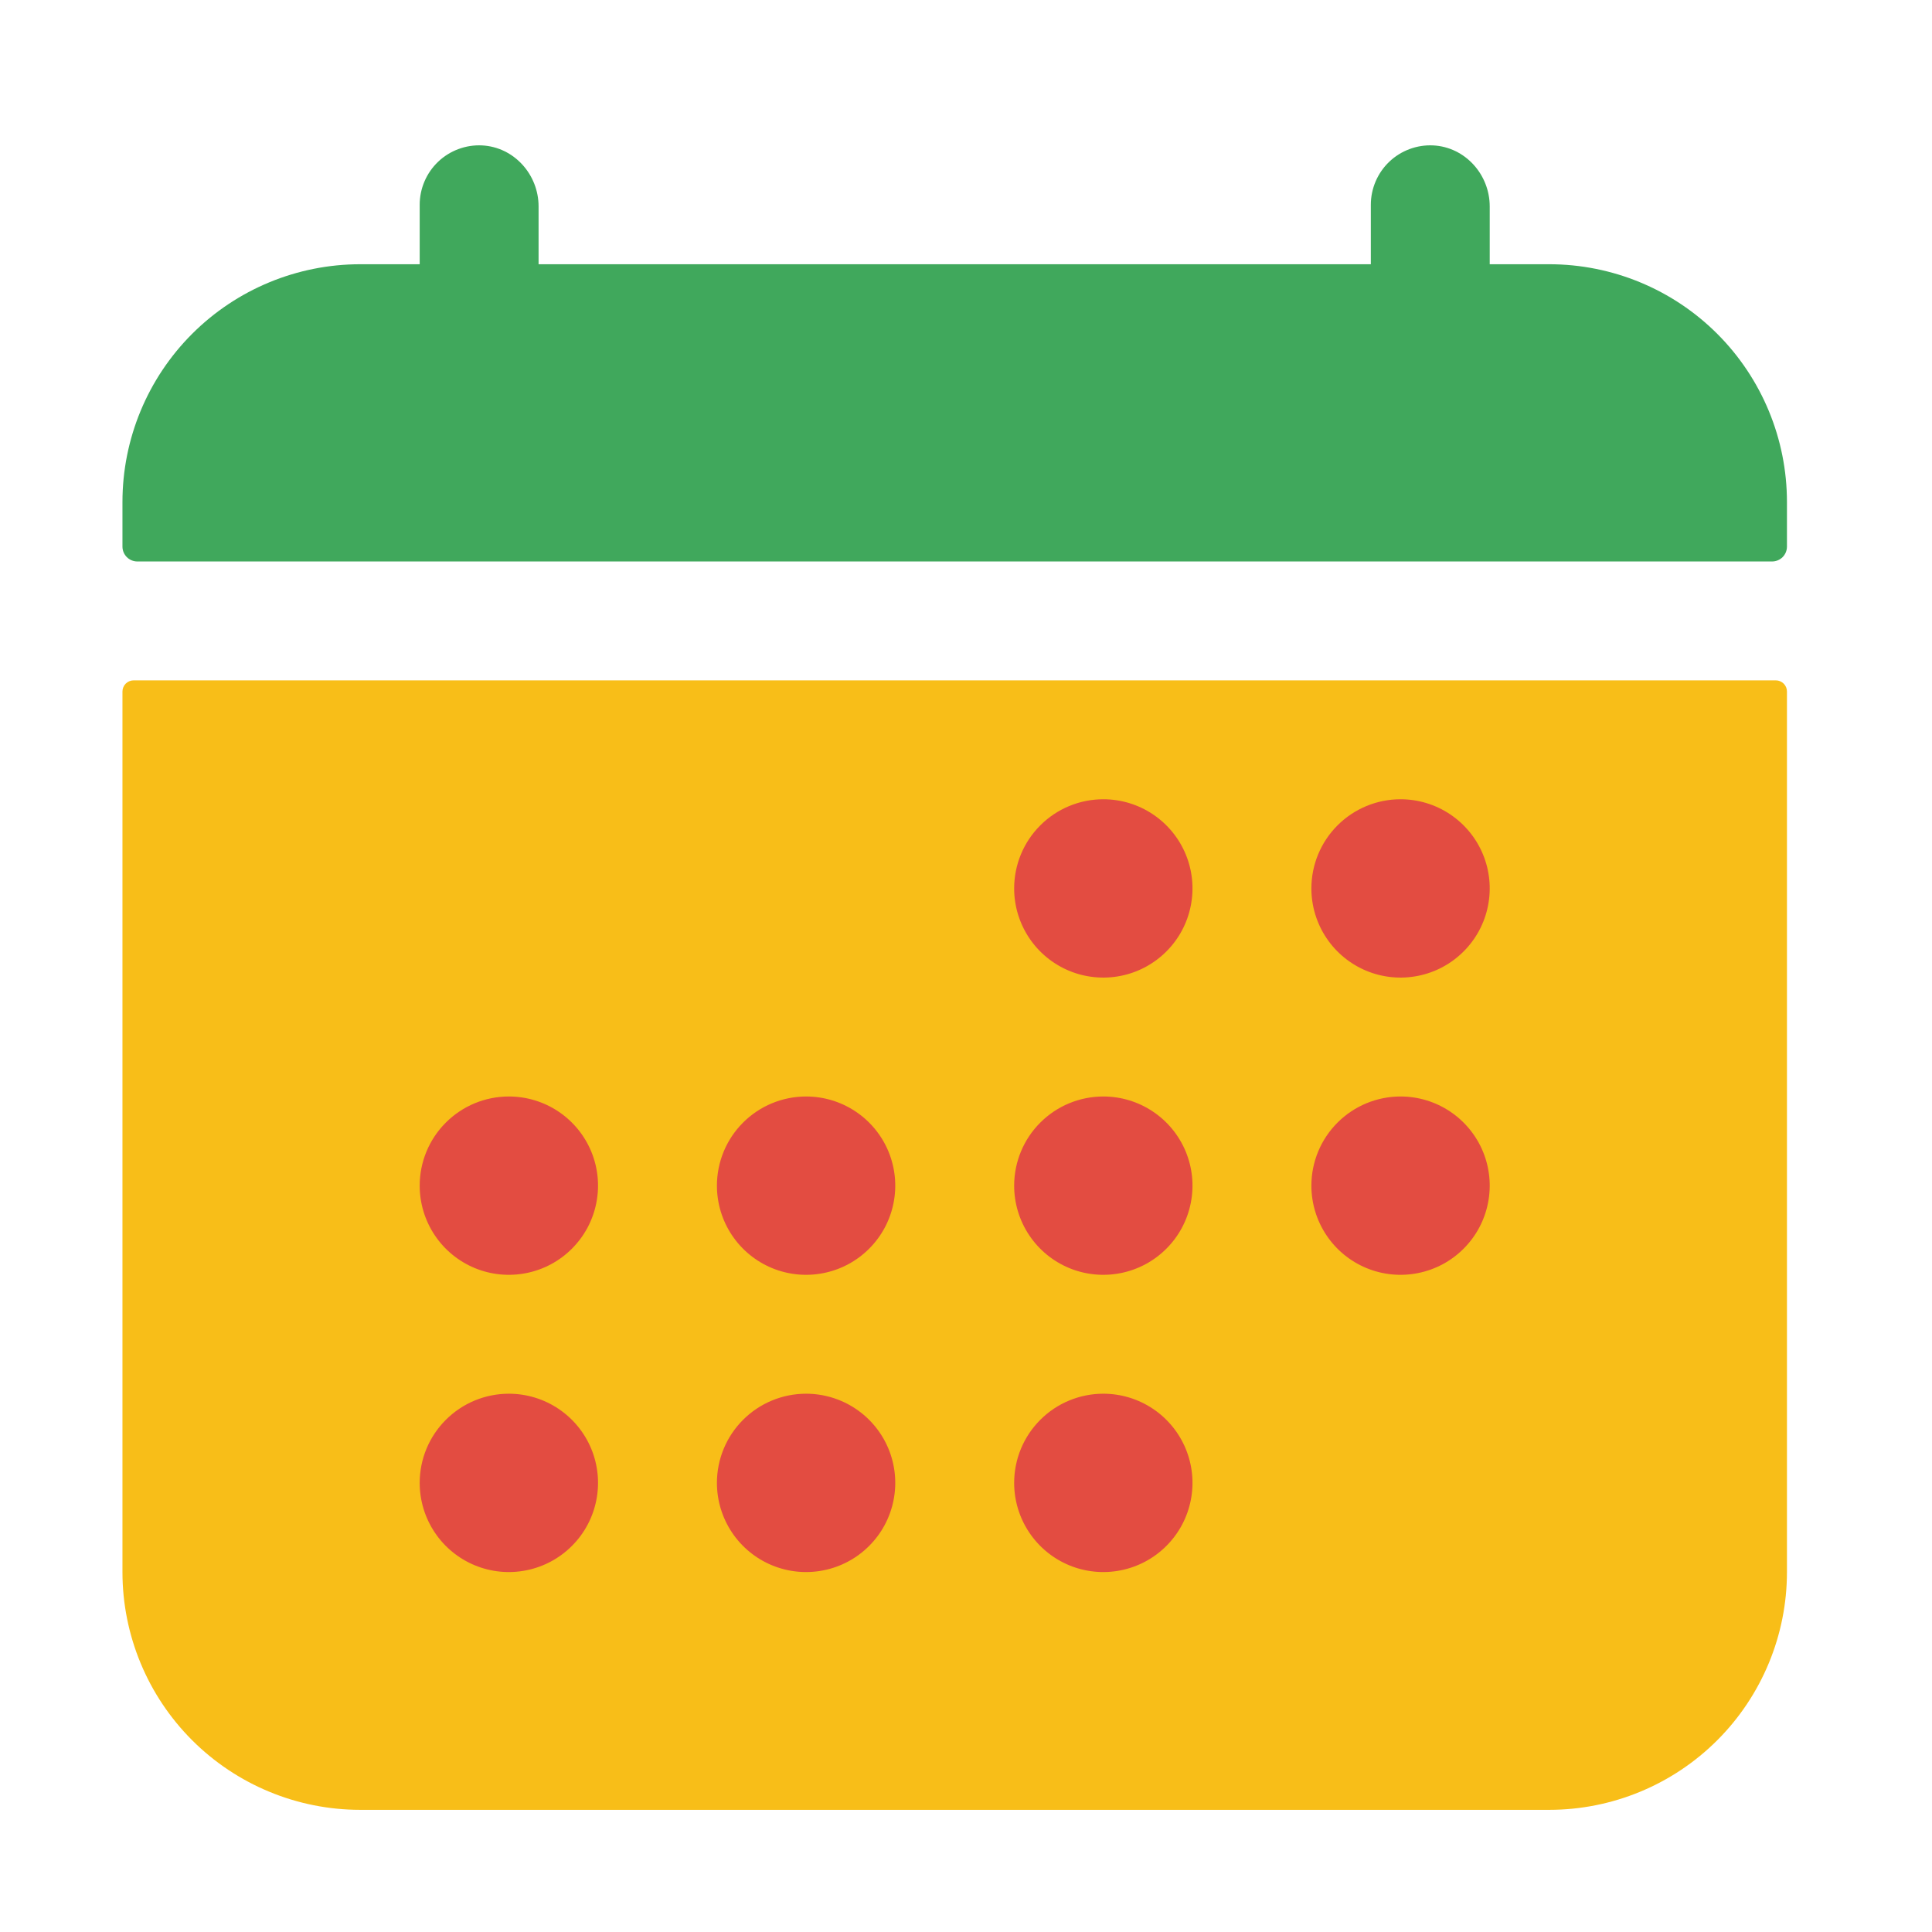 <svg width="65" height="65" viewBox="0 0 65 65" fill="none" xmlns="http://www.w3.org/2000/svg">
<rect x="11" y="24" width="46" height="31" fill="#E34C41"/>
<path d="M4.12 52.89C4.12 55.012 4.963 57.047 6.463 58.547C7.964 60.047 9.998 60.89 12.12 60.89H52.12C54.242 60.89 56.277 60.047 57.777 58.547C59.277 57.047 60.12 55.012 60.12 52.89V23.265C60.12 23.166 60.081 23.07 60.01 23C59.94 22.93 59.845 22.89 59.745 22.89H4.495C4.396 22.89 4.3 22.93 4.23 23C4.16 23.07 4.12 23.166 4.12 23.265V52.89ZM47.12 26.89C47.714 26.89 48.294 27.066 48.787 27.396C49.28 27.725 49.665 28.194 49.892 28.742C50.119 29.29 50.178 29.893 50.062 30.475C49.947 31.057 49.661 31.592 49.241 32.011C48.822 32.431 48.287 32.717 47.705 32.832C47.123 32.948 46.52 32.889 45.972 32.662C45.424 32.435 44.955 32.05 44.626 31.557C44.296 31.063 44.12 30.483 44.12 29.89C44.12 29.094 44.436 28.331 44.999 27.769C45.561 27.206 46.325 26.89 47.12 26.89ZM47.12 36.89C47.714 36.89 48.294 37.066 48.787 37.396C49.28 37.725 49.665 38.194 49.892 38.742C50.119 39.29 50.178 39.893 50.062 40.475C49.947 41.057 49.661 41.592 49.241 42.011C48.822 42.431 48.287 42.717 47.705 42.832C47.123 42.948 46.52 42.889 45.972 42.662C45.424 42.435 44.955 42.05 44.626 41.557C44.296 41.063 44.12 40.483 44.12 39.89C44.12 39.094 44.436 38.331 44.999 37.769C45.561 37.206 46.325 36.89 47.12 36.89ZM37.12 26.89C37.714 26.89 38.294 27.066 38.787 27.396C39.28 27.725 39.665 28.194 39.892 28.742C40.119 29.29 40.178 29.893 40.062 30.475C39.947 31.057 39.661 31.592 39.241 32.011C38.822 32.431 38.287 32.717 37.705 32.832C37.123 32.948 36.52 32.889 35.972 32.662C35.424 32.435 34.955 32.05 34.626 31.557C34.296 31.063 34.12 30.483 34.12 29.89C34.12 29.094 34.436 28.331 34.999 27.769C35.561 27.206 36.325 26.89 37.12 26.89ZM37.12 36.89C37.714 36.89 38.294 37.066 38.787 37.396C39.28 37.725 39.665 38.194 39.892 38.742C40.119 39.29 40.178 39.893 40.062 40.475C39.947 41.057 39.661 41.592 39.241 42.011C38.822 42.431 38.287 42.717 37.705 42.832C37.123 42.948 36.52 42.889 35.972 42.662C35.424 42.435 34.955 42.05 34.626 41.557C34.296 41.063 34.12 40.483 34.12 39.89C34.12 39.094 34.436 38.331 34.999 37.769C35.561 37.206 36.325 36.89 37.12 36.89ZM37.12 46.89C37.714 46.89 38.294 47.066 38.787 47.396C39.28 47.725 39.665 48.194 39.892 48.742C40.119 49.29 40.178 49.893 40.062 50.475C39.947 51.057 39.661 51.592 39.241 52.011C38.822 52.431 38.287 52.717 37.705 52.832C37.123 52.948 36.52 52.889 35.972 52.662C35.424 52.435 34.955 52.05 34.626 51.557C34.296 51.063 34.12 50.483 34.12 49.89C34.12 49.094 34.436 48.331 34.999 47.769C35.561 47.206 36.325 46.89 37.12 46.89ZM27.12 36.89C27.713 36.89 28.294 37.066 28.787 37.396C29.28 37.725 29.665 38.194 29.892 38.742C30.119 39.29 30.178 39.893 30.062 40.475C29.947 41.057 29.661 41.592 29.241 42.011C28.822 42.431 28.287 42.717 27.705 42.832C27.123 42.948 26.52 42.889 25.972 42.662C25.424 42.435 24.955 42.05 24.626 41.557C24.296 41.063 24.12 40.483 24.12 39.89C24.12 39.094 24.436 38.331 24.999 37.769C25.561 37.206 26.325 36.89 27.12 36.89ZM27.12 46.89C27.713 46.89 28.294 47.066 28.787 47.396C29.28 47.725 29.665 48.194 29.892 48.742C30.119 49.29 30.178 49.893 30.062 50.475C29.947 51.057 29.661 51.592 29.241 52.011C28.822 52.431 28.287 52.717 27.705 52.832C27.123 52.948 26.52 52.889 25.972 52.662C25.424 52.435 24.955 52.05 24.626 51.557C24.296 51.063 24.12 50.483 24.12 49.89C24.12 49.094 24.436 48.331 24.999 47.769C25.561 47.206 26.325 46.89 27.12 46.89ZM17.12 36.89C17.713 36.89 18.294 37.066 18.787 37.396C19.28 37.725 19.665 38.194 19.892 38.742C20.119 39.29 20.178 39.893 20.062 40.475C19.947 41.057 19.661 41.592 19.241 42.011C18.822 42.431 18.287 42.717 17.705 42.832C17.123 42.948 16.52 42.889 15.972 42.662C15.424 42.435 14.955 42.05 14.626 41.557C14.296 41.063 14.12 40.483 14.12 39.89C14.12 39.094 14.436 38.331 14.999 37.769C15.561 37.206 16.325 36.89 17.12 36.89ZM17.12 46.89C17.713 46.89 18.294 47.066 18.787 47.396C19.28 47.725 19.665 48.194 19.892 48.742C20.119 49.29 20.178 49.893 20.062 50.475C19.947 51.057 19.661 51.592 19.241 52.011C18.822 52.431 18.287 52.717 17.705 52.832C17.123 52.948 16.52 52.889 15.972 52.662C15.424 52.435 14.955 52.05 14.626 51.557C14.296 51.063 14.12 50.483 14.12 49.89C14.12 49.094 14.436 48.331 14.999 47.769C15.561 47.206 16.325 46.89 17.12 46.89Z" fill="#F8BE18"/>
<path d="M57.777 11.233C59.277 12.733 60.12 14.768 60.12 16.89V18.39C60.12 18.523 60.067 18.65 59.974 18.744C59.88 18.837 59.753 18.89 59.62 18.89H4.62C4.488 18.89 4.36 18.837 4.267 18.744C4.173 18.65 4.12 18.523 4.12 18.39V16.89C4.12 14.768 4.963 12.733 6.463 11.233C7.964 9.733 9.998 8.89 12.12 8.89H14.12V6.89C14.12 6.619 14.175 6.351 14.282 6.102C14.388 5.854 14.544 5.629 14.74 5.442C14.936 5.255 15.168 5.11 15.422 5.016C15.676 4.921 15.946 4.879 16.216 4.892C17.293 4.946 18.12 5.87 18.12 6.946V8.89H46.12V6.89C46.12 6.619 46.175 6.351 46.282 6.102C46.388 5.854 46.544 5.629 46.74 5.442C46.936 5.255 47.168 5.11 47.422 5.016C47.676 4.921 47.946 4.879 48.216 4.892C49.293 4.946 50.12 5.87 50.12 6.946V8.89H52.12C54.242 8.89 56.277 9.733 57.777 11.233Z" fill="#40A85C"/>
</svg>

